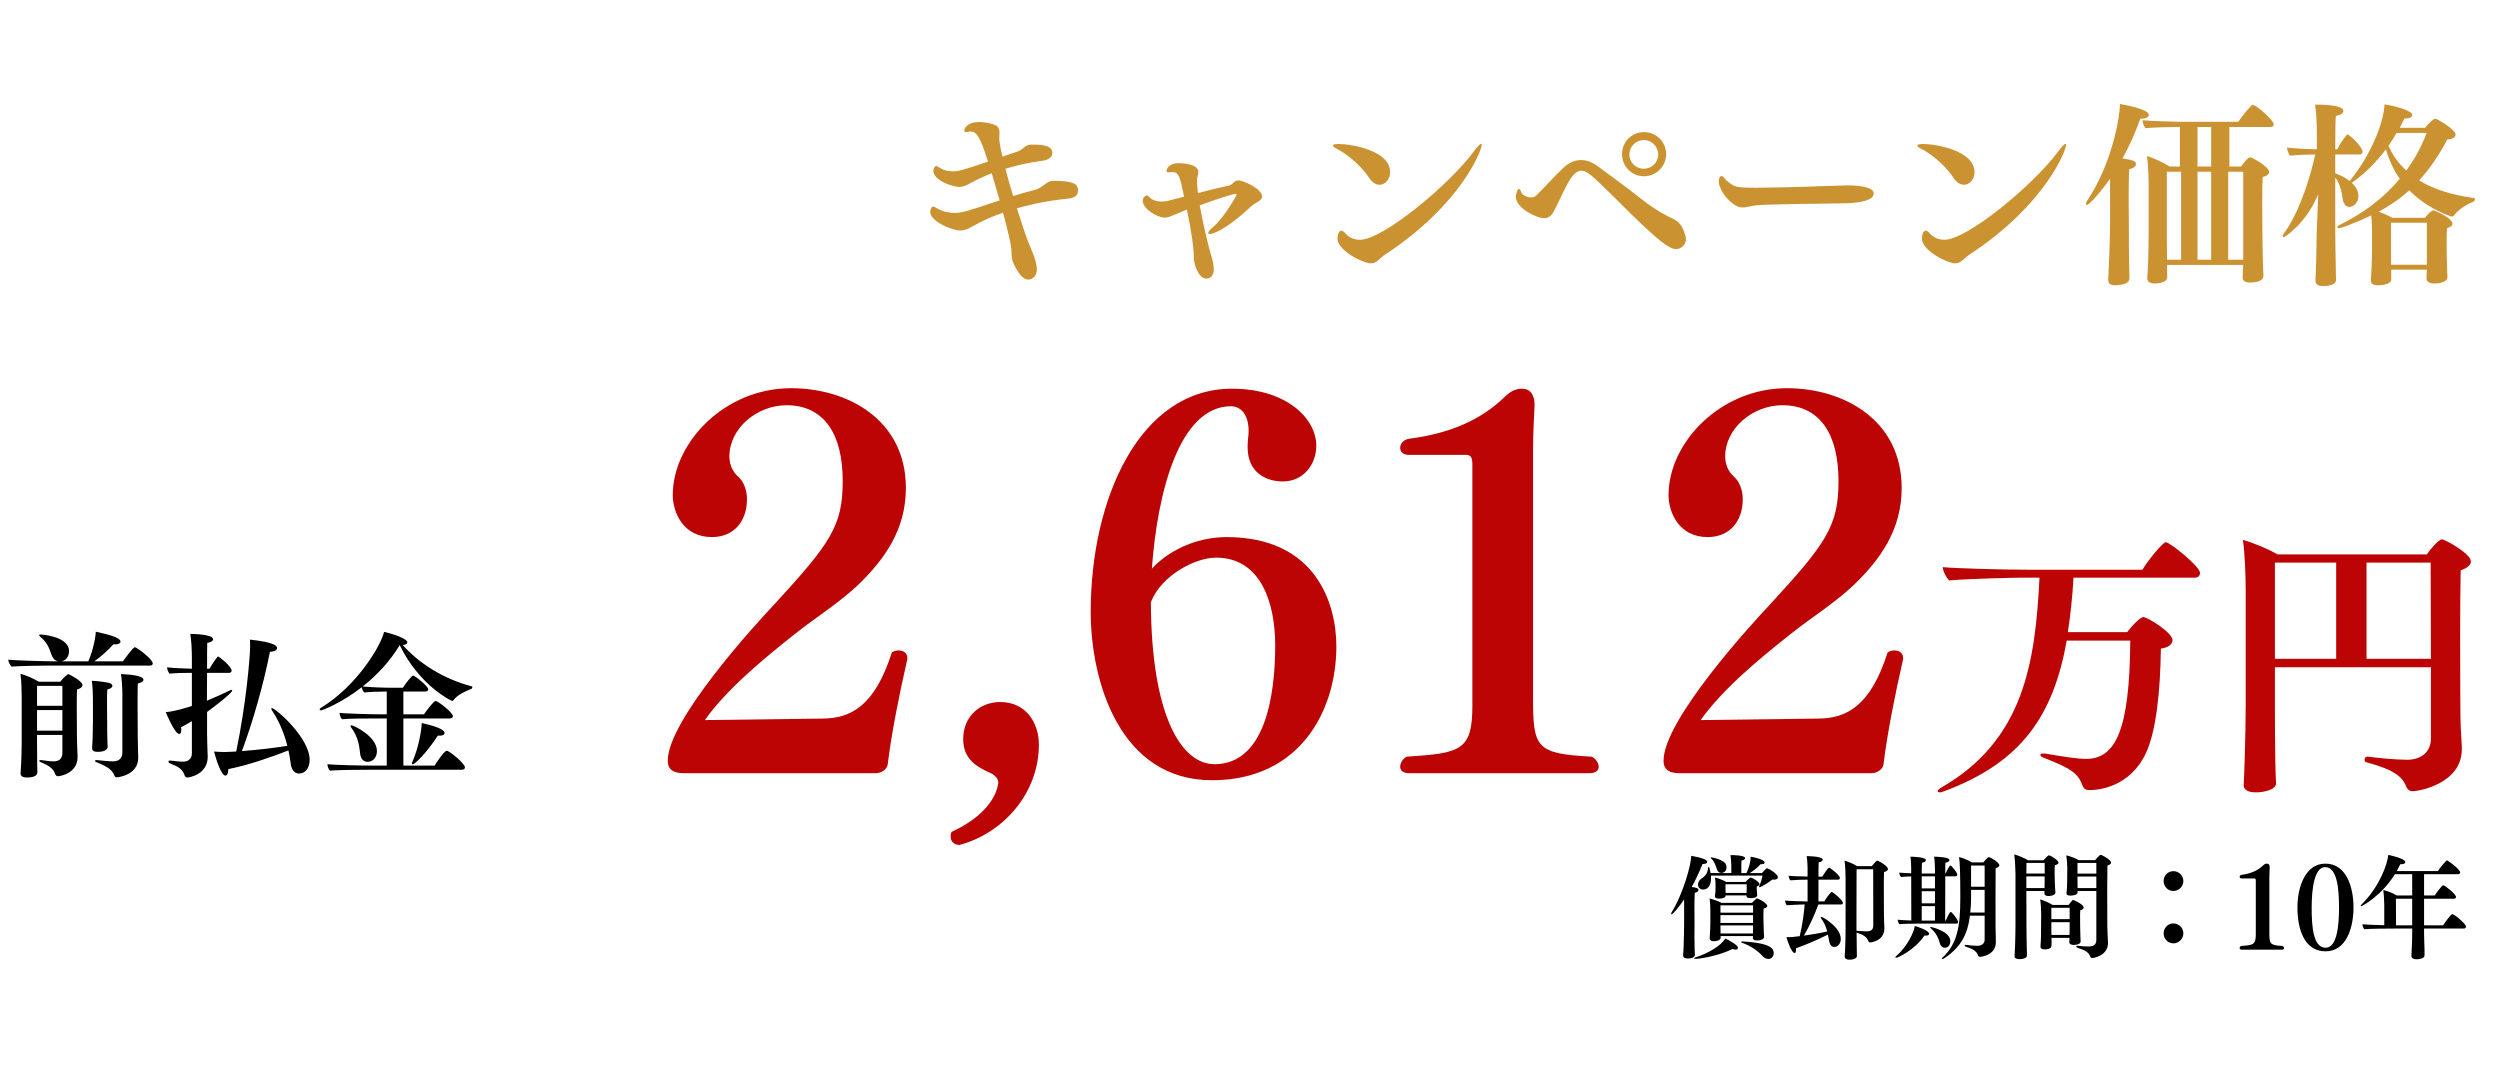 <svg width="379" height="165" viewBox="0 0 379 165" fill="none" xmlns="http://www.w3.org/2000/svg">
<path d="M132.771 117.219H103.739C102.295 117.219 101.231 116.839 101.231 115.319C101.231 109.163 114.607 94.571 117.191 91.835C125.931 82.335 127.755 79.751 127.755 72.911C127.755 65.919 125.019 61.435 119.243 61.435C114.759 61.435 110.579 64.931 110.579 69.187C110.579 70.403 111.035 71.467 111.871 72.227C112.783 72.987 113.239 74.431 113.239 75.571C113.239 75.647 113.239 75.723 113.239 75.723C113.239 78.915 111.339 81.423 107.919 81.423C103.587 81.423 101.991 77.699 101.991 75.039C101.991 67.135 109.819 58.851 119.927 58.851C128.515 58.851 137.331 63.639 137.331 73.975C137.331 80.283 134.139 84.767 130.035 88.719C127.147 91.455 123.575 93.659 120.535 96.091C115.823 99.815 110.199 104.451 106.855 109.163L124.639 108.935C128.971 108.935 132.619 107.035 135.203 98.903C135.431 98.751 135.811 98.599 136.191 98.599C136.875 98.599 137.559 98.903 137.559 99.815V99.891C136.343 105.211 135.127 111.291 134.595 115.775C134.519 116.687 133.531 117.219 132.771 117.219ZM145.487 128.087H145.411C144.727 128.087 144.119 127.631 144.119 126.871C144.119 126.643 144.119 126.339 144.271 126.111C151.187 122.919 151.339 118.739 151.339 118.587C151.339 117.979 150.655 117.371 150.047 117.143C147.843 116.155 146.019 114.939 146.019 112.051C146.019 108.631 148.527 106.427 151.643 106.427C155.443 106.427 157.495 109.467 157.495 112.887C157.495 120.107 152.251 126.263 145.487 128.087ZM174.624 86.211C176.98 83.627 181.16 81.423 185.948 81.423C199.4 81.423 202.592 91.379 202.592 97.991C202.592 107.795 197.044 118.283 183.744 118.283C169.76 118.283 165.352 103.311 165.352 92.747C165.352 75.647 172.724 58.927 186.784 58.927C194.992 58.927 199.552 63.411 199.552 67.591C199.552 70.251 197.728 72.987 194.46 72.987C191.724 72.987 189.14 71.467 189.14 67.819C189.14 67.743 189.14 67.591 189.14 67.515C189.14 66.831 189.292 65.995 189.292 65.387C189.292 62.955 188.228 61.587 186.556 61.587C178.804 61.663 175.46 74.583 174.624 86.211ZM174.472 91.303C174.548 108.555 179.108 115.851 184.124 115.851C191.648 115.851 193.32 105.819 193.32 97.839C193.32 91.607 191.268 84.539 184.352 84.539C181.16 84.539 175.992 87.275 174.472 91.303ZM240.92 117.219H213.636C212.648 117.219 212.268 116.763 212.268 116.231C212.268 115.699 212.648 115.015 213.256 114.711C221.464 114.179 223.212 113.799 223.212 106.959V70.403C223.212 69.415 222.984 68.959 222.3 68.959H213.56C212.648 68.959 212.268 68.427 212.268 67.895C212.268 67.287 212.724 66.679 213.56 66.527C221.16 65.539 225.34 62.879 228.304 59.991C228.988 59.383 229.672 58.927 230.736 58.927C232.18 58.927 232.636 60.143 232.636 61.283C232.636 61.435 232.636 61.511 232.636 61.587C232.56 63.107 232.408 65.843 232.408 68.275V105.439C232.408 113.343 232.712 114.255 241.3 114.711C241.832 114.939 242.364 115.623 242.364 116.231C242.364 116.763 241.984 117.219 240.92 117.219ZM283.732 117.219H254.7C253.256 117.219 252.192 116.839 252.192 115.319C252.192 109.163 265.568 94.571 268.152 91.835C276.892 82.335 278.716 79.751 278.716 72.911C278.716 65.919 275.98 61.435 270.204 61.435C265.72 61.435 261.54 64.931 261.54 69.187C261.54 70.403 261.996 71.467 262.832 72.227C263.744 72.987 264.2 74.431 264.2 75.571C264.2 75.647 264.2 75.723 264.2 75.723C264.2 78.915 262.3 81.423 258.88 81.423C254.548 81.423 252.952 77.699 252.952 75.039C252.952 67.135 260.78 58.851 270.888 58.851C279.476 58.851 288.292 63.639 288.292 73.975C288.292 80.283 285.1 84.767 280.996 88.719C278.108 91.455 274.536 93.659 271.496 96.091C266.784 99.815 261.16 104.451 257.816 109.163L275.6 108.935C279.932 108.935 283.58 107.035 286.164 98.903C286.392 98.751 286.772 98.599 287.152 98.599C287.836 98.599 288.52 98.903 288.52 99.815V99.891C287.304 105.211 286.088 111.291 285.556 115.775C285.48 116.687 284.492 117.219 283.732 117.219ZM332.751 87.572H314.347C314.175 90.539 313.874 93.291 313.487 95.828H322.474C323.119 94.968 324.452 93.549 324.925 93.549C325.57 93.549 329.354 95.914 329.354 97.032C329.354 97.591 328.795 98.193 327.591 98.322C327.505 104.643 326.903 110.835 325.312 114.189C322.861 119.392 318.045 119.779 316.798 119.779C316.11 119.779 315.895 119.521 315.723 119.134C315.078 117.285 314.046 116.511 309.832 114.877C309.488 114.748 309.316 114.576 309.316 114.447C309.316 114.318 309.445 114.232 309.746 114.232C309.832 114.232 309.918 114.232 310.004 114.232C312.713 114.705 314.992 115.049 316.239 115.049C320.711 115.049 322.861 110.749 322.947 97.118H313.315C311.294 108.427 306.521 115.608 294.61 119.994C294.395 120.08 294.18 120.123 294.051 120.123C293.879 120.123 293.75 120.037 293.75 119.951C293.75 119.822 293.922 119.607 294.309 119.392C306.865 112.168 308.542 100.386 309.187 87.572H306.478C305.704 87.572 297.792 87.744 295.513 88.002C295.083 87.615 294.567 86.669 294.524 85.981C296.287 86.153 303.382 86.368 307.424 86.368H324.796C325.699 84.82 327.935 82.197 328.322 82.197C328.967 82.197 333.525 85.895 333.525 86.841C333.525 87.228 333.267 87.572 332.751 87.572ZM368.527 111.953V101.16H344.877V107.696C344.877 113.071 344.963 117.672 345.049 118.704V118.747C345.049 119.736 343.2 120.123 341.996 120.123C340.792 120.123 340.147 119.736 340.147 119.048C340.147 119.005 340.147 118.962 340.147 118.919C340.19 118.618 340.448 111.48 340.448 106.793V89.464C340.448 87.4 340.319 83.702 340.018 81.853C341.523 82.24 343.974 83.272 345.264 84.046H367.925C368.312 83.401 369.688 81.767 370.204 81.767C370.634 81.767 374.59 83.917 374.59 85.121C374.59 85.637 374.074 86.11 373.042 86.454C372.999 88.088 372.956 92.259 372.956 96.559C372.956 102.235 372.999 108.083 372.999 108.083C372.999 109.416 373.085 111.265 373.214 113.243C373.214 113.372 373.214 113.501 373.214 113.587C373.214 118.79 366.721 119.951 365.732 119.951C365.259 119.951 364.915 119.607 364.786 119.263C364.227 117.758 362.937 116.683 358.766 115.565C358.551 115.522 358.465 115.35 358.465 115.178C358.465 114.92 358.637 114.705 358.895 114.705C358.938 114.705 358.938 114.705 358.981 114.705C360.142 114.877 363.109 115.178 364.915 115.178C366.979 115.178 368.527 114.06 368.527 111.953ZM358.766 99.87H368.527C368.527 93.592 368.484 86.97 368.484 85.293H358.766V99.87ZM354.165 99.87V85.293H344.877C344.877 85.293 344.877 85.293 344.877 99.87H354.165Z" fill="#BC0404"/>
<path d="M161.99 30.11C158.24 30.44 155.24 31.28 154.16 31.58C154.88 33.86 155.57 35.93 156.05 37.1C156.44 38.03 157.19 39.68 157.19 40.85C157.19 41.84 156.53 42.38 155.9 42.38C155.03 42.38 154.31 41.39 153.59 39.8C153.29 39.11 153.38 38.42 153.32 37.73C153.23 36.83 152.72 34.7 152.06 32.24C150.41 32.81 148.85 33.5 147.5 34.28C146.72 34.73 146.18 34.94 145.61 34.94C144.26 34.94 141.02 33.53 141.02 32.12C141.02 31.79 141.23 31.31 141.44 31.31C141.59 31.31 141.74 31.4 142.04 31.58C142.94 32.09 143.81 32.27 144.68 32.27C145.64 32.27 145.91 32.27 151.55 30.38C151.16 29 150.74 27.56 150.35 26.27C149.24 26.69 148.22 27.17 147.35 27.65C146.54 28.1 146.03 28.34 145.43 28.34C144.35 28.34 141.5 27.32 141.5 25.91C141.5 25.46 141.8 25.16 141.89 25.16C142.01 25.16 142.22 25.28 142.55 25.49C143.09 25.82 143.72 25.97 144.41 25.97C145.34 25.97 145.61 25.91 149.78 24.5C148.61 20.78 148.07 19.94 147.14 19.94C147.02 19.94 146.93 19.94 146.81 19.97C146.69 20 146.57 20.03 146.48 20.03C146.27 20.03 146.18 19.94 146.18 19.79C146.18 19.52 146.6 18.5 148.43 18.5C148.91 18.5 149.45 18.56 150.08 18.71C151.37 18.98 151.52 19.46 151.52 20.18C151.52 20.42 151.49 20.69 151.49 20.99C151.49 21.11 151.49 21.71 151.97 23.75C152.9 23.42 153.74 23.15 154.28 22.97C155.12 22.7 155.33 21.92 156.38 21.92C158.66 21.92 159.53 22.25 159.53 23.21C159.53 23.72 159.11 24.2 158.15 24.35C155.54 24.74 154.73 24.92 152.42 25.58C152.75 26.87 153.17 28.31 153.59 29.72C154.73 29.36 155.9 29.03 156.98 28.76C158.03 28.49 158.69 27.41 159.65 27.41C162.83 27.41 163.43 27.92 163.43 28.91C163.43 29.45 163.1 29.99 161.99 30.11ZM187.46 29.57V29.54C187.46 29.45 187.37 29.39 187.25 29.39C187.01 29.39 184.34 30.2 181.88 31.13C182.36 33.86 183.11 36.98 183.56 38.54C183.8 39.29 184.01 40.13 184.01 40.82C184.01 41.99 183.29 42.23 182.9 42.23C181.64 42.23 180.98 39.98 180.98 39.02C180.98 37.58 180.65 35.21 179.93 31.76C177.08 32.99 176.99 32.99 176.6 32.99C175.4 32.99 173.24 31.64 173.24 30.47C173.24 30.02 173.6 29.63 173.84 29.63C174.02 29.63 174.14 29.78 174.32 29.96C174.71 30.35 175.4 30.56 176.12 30.56C176.48 30.56 176.84 30.5 177.2 30.41C177.86 30.26 178.64 30.02 179.51 29.81C178.94 27.02 178.73 26.09 177.8 26.09C177.77 26.09 177.74 26.09 177.71 26.09C177.5 26.12 177.35 26.12 177.2 26.12C176.96 26.12 176.84 26.09 176.84 25.91C176.84 25.79 177.02 24.74 178.7 24.74C179.39 24.74 181.67 24.89 181.67 26.06C181.67 26.24 181.61 26.48 181.55 26.72C181.49 26.9 181.46 27.08 181.46 27.26C181.46 27.8 181.52 28.49 181.61 29.27C183.32 28.82 185.03 28.4 186.32 28.13C186.92 28.01 187.01 27.35 187.76 27.35C188.51 27.35 191.33 28.64 191.33 29.78C191.33 29.99 191.21 30.2 190.97 30.41C190.58 30.71 190.1 30.89 189.74 31.22C185.66 35.06 183.71 35.48 183.41 35.48C183.26 35.48 183.17 35.42 183.17 35.3C183.17 35.15 183.38 34.88 183.83 34.49C185.09 33.41 186.53 31.31 187.46 29.57ZM209.93 38.63C209.09 39.17 208.76 39.92 207.8 39.92C206.66 39.92 202.76 38 202.76 36.14C202.76 35.93 202.88 34.97 203.33 34.97C203.51 34.97 203.75 35.12 204.02 35.45C204.5 35.99 205.28 36.35 206.18 36.35C209.6 36.35 219.56 28.16 223.4 23C223.97 22.22 224.39 21.8 224.54 21.8C224.6 21.8 224.63 21.86 224.63 21.95C224.63 22.76 221.54 31.01 209.93 38.63ZM209.15 28.01C208.61 28.01 208.04 27.71 207.56 26.96C206.09 24.74 203.75 23.09 202.7 22.58C202.28 22.37 202.07 22.19 202.07 22.07C202.07 21.92 202.37 21.83 202.94 21.83C204.86 21.83 210.74 22.82 210.74 26.09C210.74 27.2 209.99 28.01 209.15 28.01ZM252.59 23.36C252.59 25.22 251.09 26.72 249.23 26.72C247.37 26.72 245.9 25.22 245.9 23.36C245.9 21.5 247.37 20.03 249.23 20.03C251.09 20.03 252.59 21.5 252.59 23.36ZM255.59 36.26C255.59 37.07 254.9 37.76 254.06 37.76C252.98 37.76 251.09 36.14 247.43 32.6C246.08 31.28 243.59 28.73 241.82 27.11C240.98 26.33 240.35 25.88 239.75 25.88C239.3 25.88 238.85 26.12 238.37 26.72C237.5 27.77 236.42 30.47 235.55 32.06C235.16 32.78 234.68 33.08 234.05 33.08C233.06 33.08 229.79 31.61 229.79 29.81C229.79 29.57 230 28.64 230.27 28.64C230.39 28.64 230.48 28.76 230.6 29.09C230.75 29.57 231.47 29.93 232.1 29.93C232.4 29.93 232.7 29.84 232.91 29.63C234.11 28.46 235.64 26.72 237.02 25.43C237.8 24.71 238.7 24.26 239.69 24.26C240.5 24.26 241.34 24.56 242.24 25.22C243.86 26.42 246.53 28.34 248.6 29.99C250.22 31.28 251.69 32.21 252.95 32.84C254.06 33.38 254.96 33.62 255.53 35.84C255.56 35.99 255.59 36.11 255.59 36.26ZM251.39 23.42C251.39 22.22 250.4 21.23 249.2 21.23C248 21.23 247.01 22.22 247.01 23.42C247.01 24.62 248 25.58 249.2 25.58C250.4 25.58 251.39 24.62 251.39 23.42ZM278.9 30.83C267.14 30.98 266.33 31.07 265.46 31.25C264.95 31.34 264.56 31.46 264.17 31.46C262.61 31.46 260.57 28.94 260.57 27.5C260.57 27.2 260.66 26.69 260.99 26.69C261.08 26.69 261.2 26.75 261.35 26.93C261.65 27.35 262.1 27.65 262.49 27.95C263.09 28.4 264.08 28.46 266.12 28.46C269.66 28.46 276.71 28.22 279.08 28.13C279.32 28.13 279.65 28.1 279.98 28.1C282.71 28.1 284.06 28.61 284.06 29.3C284.06 29.72 283.82 30.83 278.9 30.83ZM298.524 38.63C297.684 39.17 297.354 39.92 296.394 39.92C295.254 39.92 291.354 38 291.354 36.14C291.354 35.93 291.474 34.97 291.924 34.97C292.104 34.97 292.344 35.12 292.614 35.45C293.094 35.99 293.874 36.35 294.774 36.35C298.194 36.35 308.154 28.16 311.994 23C312.564 22.22 312.984 21.8 313.134 21.8C313.194 21.8 313.224 21.86 313.224 21.95C313.224 22.76 310.134 31.01 298.524 38.63ZM297.744 28.01C297.204 28.01 296.634 27.71 296.154 26.96C294.684 24.74 292.344 23.09 291.294 22.58C290.874 22.37 290.664 22.19 290.664 22.07C290.664 21.92 290.964 21.83 291.534 21.83C293.454 21.83 299.334 22.82 299.334 26.09C299.334 27.2 298.584 28.01 297.744 28.01ZM343.134 41.75V41.78C343.134 42.08 342.984 42.83 341.124 42.83C340.344 42.83 339.984 42.59 339.984 42.05C339.984 42.02 339.984 42.02 339.984 41.99C340.014 41.54 340.044 41 340.044 40.46L340.074 40.16H328.524V40.55C328.524 41.06 328.554 41.57 328.554 41.96V41.99C328.554 42.98 326.754 42.98 326.664 42.98C325.974 42.98 325.524 42.74 325.524 42.17C325.524 42.14 325.524 42.11 325.524 42.08C325.734 39.47 325.734 35.39 325.734 35.24V28.55C325.734 27.29 325.704 24.95 325.464 23.66C326.544 23.96 328.014 24.68 328.914 25.25H330.474V19.25C329.094 19.25 326.424 19.31 325.284 19.43C324.984 19.16 324.834 18.62 324.804 18.23C325.974 18.35 329.694 18.47 331.314 18.47H339.324C339.774 17.75 341.274 15.89 341.514 15.89C342.024 15.89 344.694 18.2 344.694 18.86C344.694 19.07 344.574 19.25 344.214 19.25H337.974V25.25H339.744C340.734 23.84 341.094 23.84 341.154 23.84C341.334 23.84 344.004 25.25 344.004 26.06C344.004 26.36 343.734 26.66 343.014 26.84C342.984 27.56 342.954 29.27 342.954 30.98C342.954 33.29 342.984 35.6 342.984 35.6C342.984 36.59 343.074 41 343.134 41.75ZM319.884 34.04V27.08C318.564 29 316.734 31.07 316.374 31.07C316.284 31.07 316.224 30.98 316.224 30.86C316.224 30.8 316.254 30.68 316.314 30.59C320.214 24.83 321.384 17.66 321.384 15.77C322.134 15.89 325.764 16.55 325.764 17.42C325.764 17.72 325.374 17.99 324.684 17.99C324.594 17.99 324.534 17.99 324.474 17.99C323.754 20 322.854 22.07 321.774 24.02C323.274 24.26 323.814 24.41 323.814 24.86C323.814 25.19 323.454 25.52 322.794 25.64C322.734 26.39 322.704 28.19 322.704 29.93C322.704 32.03 322.734 34.04 322.734 34.04C322.734 34.79 322.734 38.6 322.794 40.73C322.794 41 322.824 41.9 322.824 42.23C322.824 43.19 320.934 43.25 320.664 43.25C319.944 43.25 319.614 43.01 319.614 42.47C319.614 42.44 319.614 42.38 319.614 42.35C319.674 41.15 319.884 36.14 319.884 34.04ZM335.214 25.25V19.25H333.144V25.25H335.214ZM340.074 39.38V26.03H337.794V39.38H340.074ZM335.214 39.38V26.03H333.144V39.38H335.214ZM330.654 39.38V26.03H328.494V35.87C328.494 36.71 328.524 38.24 328.524 39.38H330.654ZM367.914 40.88H362.514V42.35C362.514 43.13 361.044 43.25 360.534 43.25C359.784 43.25 359.424 43.01 359.424 42.53C359.424 42.5 359.424 42.47 359.424 42.44C359.454 42.2 359.604 39.62 359.604 37.82V35.3C359.604 34.64 359.574 33.47 359.484 32.66C357.114 33.8 354.804 34.61 354.594 34.61C354.444 34.61 354.354 34.52 354.354 34.43C354.354 34.34 354.444 34.22 354.624 34.13C357.984 32.51 361.224 30.2 363.804 27.11C362.904 25.82 362.214 24.35 361.704 22.64C360.264 24.56 358.554 26.27 356.634 27.65C356.604 27.68 356.544 27.68 356.514 27.71C356.784 27.95 357.534 28.67 357.534 29.72C357.534 30.86 356.694 31.37 356.154 31.37C355.644 31.37 355.314 30.95 355.164 30.23C355.014 29.36 354.894 28.04 354.024 26.93V34.22C354.024 35.15 354.054 38.93 354.114 41C354.114 41.36 354.114 41.96 354.144 42.38V42.41C354.144 42.77 353.874 43.37 352.164 43.37C351.324 43.37 351.024 43.01 351.024 42.53C351.024 42.5 351.024 42.44 351.024 42.41C351.054 42.2 351.054 41.45 351.084 40.85C351.174 39.08 351.174 36.53 351.204 35.57L351.444 29.42C349.614 33.92 346.344 35.96 346.224 35.96C346.134 35.96 346.044 35.9 346.044 35.78C346.044 35.72 346.074 35.63 346.164 35.51C348.384 32.45 349.974 27.92 350.994 23.42C349.914 23.42 348.144 23.48 347.184 23.6C346.944 23.39 346.734 22.7 346.704 22.37C347.604 22.49 349.734 22.61 351.234 22.64V20.54C351.234 18.32 351.144 17.12 350.964 15.86C351.054 15.86 351.114 15.86 351.204 15.86C351.744 15.86 355.254 15.86 355.254 16.82C355.254 17.12 354.924 17.42 354.114 17.57C354.054 18.14 354.024 20.18 354.024 22.64H354.324C354.654 21.95 355.254 21.05 355.734 20.48C355.764 20.42 355.824 20.39 355.884 20.39C356.184 20.39 358.164 22.28 358.164 23C358.164 23.27 357.954 23.42 357.744 23.42H354.024V26.27C354.894 26.6 355.644 26.99 356.214 27.44C356.244 27.41 356.244 27.38 356.274 27.35C359.364 23.6 361.374 18.65 361.494 15.83C362.604 15.98 365.694 16.67 365.694 17.45C365.694 17.72 365.334 17.96 364.704 17.96C364.644 17.96 364.584 17.96 364.524 17.96C364.284 18.44 364.044 18.92 363.804 19.37H367.644C368.004 18.86 368.934 17.99 369.174 17.99C369.474 17.99 372.264 19.64 372.264 20.39C372.264 20.78 371.844 21.11 371.004 21.14C369.684 23.69 368.244 25.7 366.744 27.35C368.964 28.73 371.784 29.57 375.024 30.02C375.144 30.02 375.204 30.11 375.204 30.23C375.204 30.35 375.114 30.5 374.934 30.59C373.944 30.98 372.714 31.73 372.084 32.6C371.994 32.75 371.844 32.81 371.694 32.81C371.604 32.81 371.544 32.81 371.454 32.78C369.054 31.88 366.954 30.59 365.244 28.85C363.774 30.2 362.214 31.22 360.624 32.09C361.254 32.33 362.034 32.66 362.694 33.02H367.614C367.854 32.69 368.604 31.88 368.904 31.88C369.024 31.88 371.784 33.02 371.784 33.92C371.784 34.19 371.544 34.43 370.974 34.58C370.914 35.09 370.914 36.14 370.914 36.86C370.914 37.37 370.914 37.73 370.914 37.73C370.914 38.48 370.944 39.8 370.974 40.37C370.974 40.82 371.004 41.6 371.034 41.93C371.034 41.96 371.034 41.99 371.034 41.99C371.034 42.89 369.474 42.98 369.084 42.98C368.274 42.98 367.854 42.68 367.854 42.2C367.854 42.2 367.854 42.2 367.854 42.17C367.854 41.9 367.914 41.33 367.914 40.88ZM367.884 20.15H363.324C362.934 20.81 362.544 21.47 362.094 22.1C362.724 23.57 363.654 24.8 364.794 25.85C366.024 24.17 367.074 22.28 367.884 20.15ZM367.914 40.13V33.77H362.484V40.13H367.914Z" fill="#CB9231"/>
<path d="M22.776 100.901H7.512C6.936 100.901 2.712 100.949 1.776 101.069C1.536 100.853 1.248 100.325 1.248 100.013C2.136 100.109 6.456 100.253 7.992 100.253H8.784C8.448 100.181 8.112 99.941 7.896 99.485C7.536 98.693 7.464 97.685 6.096 96.509C6 96.437 5.928 96.341 5.928 96.293C5.928 96.221 6 96.197 6.144 96.197C6.48 96.197 10.464 96.509 10.464 98.717C10.464 99.269 10.2 100.085 9.336 100.253H13.392C14.136 98.573 14.52 96.437 14.52 95.765C16.488 96.197 18.264 96.653 18.264 97.277C18.264 97.493 18 97.685 17.544 97.685C17.424 97.685 17.328 97.685 17.208 97.661C16.296 98.669 15.336 99.509 14.304 100.253H18.648C18.72 100.133 20.16 98.117 20.448 98.117C20.712 98.117 23.16 99.917 23.16 100.589C23.16 100.757 23.016 100.901 22.776 100.901ZM18.552 114.053V105.293C18.552 104.309 18.456 102.845 18.336 102.197C19.056 102.221 21.744 102.341 21.744 103.037C21.744 103.253 21.48 103.493 20.904 103.613C20.856 104.117 20.856 105.437 20.856 106.829C20.856 108.941 20.88 111.245 20.88 111.245C20.88 112.085 20.928 114.005 20.952 114.725C20.952 114.773 20.952 114.845 20.952 114.893C20.952 117.533 17.832 117.845 17.712 117.845C17.52 117.845 17.4 117.749 17.352 117.605C17.04 116.813 16.584 116.333 14.616 115.541C14.472 115.493 14.4 115.397 14.4 115.349C14.4 115.277 14.472 115.229 14.616 115.229C14.64 115.229 14.664 115.229 14.688 115.229C15.432 115.325 16.536 115.421 17.184 115.421C18.024 115.421 18.552 114.941 18.552 114.053ZM16.272 112.013L16.32 113.213C16.32 113.573 15.936 113.981 14.808 113.981C14.16 113.981 13.968 113.765 13.968 113.429C13.968 113.405 13.968 113.357 13.968 113.333C13.968 113.237 14.016 112.493 14.04 112.061C14.064 111.437 14.088 110.093 14.088 109.373V105.941C14.088 105.317 14.04 103.901 13.92 103.205C14.712 103.229 15.936 103.397 16.488 103.517C16.824 103.589 17.04 103.781 17.04 103.973C17.04 104.189 16.8 104.405 16.272 104.525C16.224 104.909 16.224 105.773 16.224 106.661C16.224 108.029 16.248 109.445 16.248 109.445C16.248 110.141 16.248 111.341 16.272 112.013ZM9.456 114.125V111.413H5.616V112.661C5.616 113.141 5.64 115.373 5.64 115.925C5.64 116.165 5.664 116.765 5.664 117.077C5.664 117.389 5.448 117.869 4.08 117.869C3.432 117.869 3.12 117.653 3.12 117.269C3.12 117.245 3.12 117.221 3.12 117.197C3.264 115.277 3.288 113.045 3.288 112.637V105.773C3.288 105.053 3.264 103.157 3.096 102.149C3.96 102.365 5.088 102.869 5.88 103.349H9.144C9.528 102.821 10.224 102.197 10.344 102.197C10.488 102.197 12.504 103.253 12.504 103.853C12.504 104.117 12.264 104.357 11.688 104.525C11.64 104.957 11.64 106.205 11.64 107.525C11.64 109.541 11.664 111.725 11.664 111.725C11.664 112.373 11.736 113.909 11.76 114.581C11.76 114.653 11.76 114.701 11.76 114.749C11.76 117.269 9.096 117.677 8.784 117.677C8.568 117.677 8.424 117.509 8.352 117.317C8.064 116.405 7.152 115.949 6.168 115.541C6.024 115.493 5.952 115.421 5.952 115.349C5.952 115.277 6.024 115.229 6.168 115.229C6.192 115.229 6.24 115.229 6.264 115.229C6.912 115.325 7.56 115.421 8.184 115.421C9 115.421 9.456 114.965 9.456 114.125ZM9.456 106.997V103.973H5.616V106.997H9.456ZM9.456 110.765V107.645H5.616V110.765H9.456ZM43.728 113.765C40.992 114.821 37.728 115.973 34.608 116.597C34.608 116.621 34.608 116.645 34.608 116.669C34.608 117.245 34.416 117.581 34.176 117.581C33.528 117.581 32.736 115.061 32.448 113.933C32.928 113.981 33.672 114.005 34.128 114.005C34.632 113.981 35.208 113.957 35.808 113.933C37.272 106.949 37.92 99.653 37.92 97.925C37.92 97.589 37.896 97.253 37.896 96.965C41.736 97.373 42 97.973 42 98.237C42 98.525 41.64 98.789 40.92 98.813C39.984 103.637 38.256 109.685 36.672 113.861C38.952 113.693 41.496 113.405 43.56 113.069C43.128 111.365 42.432 109.517 41.256 107.741C41.16 107.597 41.136 107.501 41.136 107.429C41.136 107.381 41.16 107.333 41.208 107.333C41.712 107.333 46.944 111.797 46.944 115.205C46.944 116.429 46.272 117.269 45.36 117.269C44.568 117.269 44.16 116.573 44.064 115.709C43.992 115.085 43.872 114.437 43.728 113.765ZM29.088 114.245V109.325C28.584 109.637 27.984 109.973 27.432 110.261C27.48 110.429 27.48 110.597 27.48 110.717C27.48 111.077 27.36 111.269 27.168 111.269C26.496 111.269 25.2 108.149 25.128 107.957C26.352 107.861 27.936 107.405 29.088 107.021V102.005H28.776C27.96 102.005 26.472 102.029 25.704 102.125C25.512 101.933 25.344 101.453 25.32 101.165C26.064 101.261 27.888 101.357 29.088 101.381V99.629C29.088 98.549 28.992 96.797 28.848 96.101C29.064 96.101 32.304 96.125 32.304 96.917C32.304 97.133 32.04 97.373 31.416 97.469C31.392 98.069 31.392 99.581 31.392 101.381H31.752C32.016 100.901 32.568 100.061 32.952 99.605C32.976 99.557 33.024 99.533 33.072 99.533C33.216 99.533 35.112 101.021 35.112 101.669C35.112 101.885 34.968 102.005 34.728 102.005H31.392C31.392 103.373 31.368 104.861 31.368 106.229C32.592 105.725 33.96 105.101 34.848 104.669C34.968 104.621 35.04 104.597 35.112 104.597C35.184 104.597 35.208 104.621 35.208 104.669C35.208 105.077 32.16 107.381 31.392 107.933V111.293C31.392 112.349 31.464 113.909 31.488 114.701C31.488 114.725 31.488 114.749 31.488 114.749C31.488 117.413 28.68 117.869 28.416 117.869C28.2 117.869 28.056 117.773 27.984 117.533C27.744 116.741 27.096 116.285 26.448 116.021C25.584 115.661 25.536 115.637 25.536 115.469C25.536 115.373 25.608 115.301 25.752 115.301C25.752 115.301 25.776 115.301 25.8 115.301C26.4 115.373 27.168 115.469 27.792 115.469C28.44 115.469 29.088 115.085 29.088 114.245ZM70.032 116.693H56.112C54.888 116.693 50.976 116.717 50.04 116.837C49.8 116.645 49.656 116.189 49.632 115.853C50.52 115.973 54.816 116.069 56.688 116.069H58.632V108.917H57.168C55.944 108.917 52.8 108.917 51.864 109.037C51.624 108.845 51.504 108.413 51.48 108.077C52.368 108.173 55.944 108.293 57.816 108.293H58.632V104.837C57.456 104.837 56.112 104.885 55.224 104.981C55.032 104.813 54.888 104.477 54.84 104.189C51.816 106.541 48.864 107.693 48.672 107.693C48.528 107.693 48.456 107.621 48.456 107.549C48.456 107.477 48.528 107.381 48.648 107.309C54.24 103.901 57.792 97.757 58.224 95.789C59.208 96.005 61.752 96.773 61.752 97.373C61.752 97.589 61.536 97.757 61.056 97.781C63.48 100.517 67.128 102.893 71.496 104.045C71.592 104.069 71.616 104.141 71.616 104.189C71.616 104.285 71.544 104.405 71.448 104.429C70.344 104.885 69.264 105.413 68.784 106.109C68.712 106.205 68.64 106.253 68.544 106.253C68.4 106.253 63.552 103.901 60.6 97.805C59.136 100.205 57.216 102.317 54.984 104.069C55.92 104.165 57.912 104.261 59.304 104.261H61.08C61.536 103.517 62.448 102.413 62.616 102.413C62.88 102.413 64.92 104.021 64.92 104.501C64.92 104.693 64.728 104.837 64.488 104.837H61.152V108.293H64.272C64.728 107.621 65.76 106.277 66.024 106.277C66.48 106.277 68.664 108.077 68.664 108.557C68.664 108.773 68.472 108.917 68.208 108.917H61.152V116.069H65.88C65.928 115.973 67.32 113.813 67.728 113.813C68.112 113.813 70.488 115.757 70.488 116.333C70.488 116.549 70.296 116.693 70.032 116.693ZM66.384 111.509C64.608 114.245 62.856 115.877 62.568 115.877C62.496 115.877 62.448 115.829 62.448 115.733C62.448 115.661 62.472 115.589 62.52 115.493C63.552 113.141 63.936 110.357 63.936 109.613C67.224 110.333 67.392 110.909 67.392 111.101C67.392 111.341 67.152 111.533 66.648 111.533C66.552 111.533 66.48 111.509 66.384 111.509ZM55.728 115.493C55.152 115.493 54.696 115.085 54.6 114.293C54.48 113.309 54.384 111.797 53.232 110.285C53.16 110.213 53.136 110.141 53.136 110.069C53.136 109.997 53.184 109.949 53.28 109.949C53.568 109.949 57.144 111.605 57.144 113.861C57.144 114.749 56.592 115.493 55.728 115.493Z" fill="black"/>
<path d="M267.195 132.746H259.375C259.392 132.865 259.392 132.984 259.392 133.12C259.392 134.429 258.78 134.854 258.168 134.854C257.692 134.854 257.42 134.497 257.42 134.106C257.42 133.766 257.607 133.443 257.845 133.273C258.423 132.882 258.899 132.457 258.933 131.573C258.95 131.471 258.984 131.437 259.035 131.437C259.154 131.437 259.239 131.879 259.324 132.355H262.469V131.454C262.469 130.995 262.435 130.23 262.333 129.635C262.384 129.635 262.418 129.635 262.469 129.635C262.639 129.635 264.56 129.635 264.56 130.094C264.56 130.23 264.373 130.383 264.016 130.468C263.999 130.689 263.982 130.842 263.982 132.355H264.764C265.002 131.862 265.393 130.893 265.393 129.873C265.835 129.941 267.518 130.298 267.518 130.757C267.518 130.91 267.365 131.012 267.042 131.012C267.008 131.012 266.957 131.012 266.906 131.012C266.43 131.539 265.835 131.998 265.274 132.355H267.11C267.739 131.658 267.79 131.641 267.892 131.641C268.096 131.641 269.524 132.474 269.524 133.001C269.524 133.205 269.337 133.358 268.929 133.358C268.861 133.358 268.776 133.358 268.691 133.341C267.688 134.123 266.804 134.514 266.753 134.514C266.702 134.514 266.668 134.463 266.668 134.412C266.668 134.395 266.668 134.361 266.685 134.344C266.906 133.936 267.076 133.324 267.195 132.746ZM260.939 132.338C260.65 132.338 260.395 132.168 260.276 131.76C260.123 131.267 259.885 130.553 259.409 130.145C259.341 130.094 259.324 130.043 259.324 130.009C259.324 129.992 259.341 129.975 259.409 129.975C259.698 129.975 261.313 130.366 261.619 130.995C261.704 131.165 261.738 131.335 261.738 131.488C261.738 132.338 260.973 132.338 260.939 132.338ZM264.764 135.823V135.806V135.738H261.619C261.619 136.231 260.684 136.231 260.582 136.231C260.174 136.231 259.987 136.095 259.987 135.857C259.987 135.84 259.987 135.823 259.987 135.806C260.072 135.126 260.072 135.041 260.072 134.735V134.174C260.072 133.8 260.072 133.477 259.987 133.035C260.565 133.154 261.262 133.46 261.704 133.698H264.628C264.832 133.477 265.104 133.205 265.325 133.069C265.359 133.052 265.376 133.035 265.41 133.035C265.597 133.035 266.736 133.664 266.736 134.055C266.736 134.174 266.617 134.293 266.328 134.395C266.311 134.463 266.311 134.531 266.311 134.599C266.311 134.718 266.328 134.803 266.328 134.803C266.328 134.956 266.345 135.143 266.362 135.296C266.362 135.33 266.396 135.534 266.396 135.687C266.396 135.772 266.379 136.163 265.342 136.163C264.917 136.163 264.764 136.01 264.764 135.823ZM267.433 142.028V142.045C267.433 142.232 267.229 142.572 266.345 142.572C265.903 142.572 265.733 142.419 265.733 142.198C265.733 142.181 265.733 142.181 265.733 142.164C265.733 142.113 265.75 142.011 265.75 141.909H260.837L260.854 142.13C260.854 142.674 259.902 142.691 259.783 142.691C259.409 142.691 259.188 142.538 259.188 142.266C259.188 142.249 259.188 142.232 259.188 142.215C259.273 141.297 259.29 140.243 259.29 139.937V138.033C259.29 137.625 259.256 136.724 259.171 136.214C259.8 136.367 260.48 136.605 260.99 136.877H265.597C265.869 136.588 266.26 136.197 266.362 136.197C266.566 136.197 267.926 136.945 267.926 137.336C267.926 137.489 267.773 137.642 267.365 137.744C267.348 138.067 267.331 138.492 267.331 138.883C267.331 139.393 267.348 139.818 267.348 139.818C267.348 140.158 267.399 141.246 267.399 141.416C267.399 141.586 267.433 141.909 267.433 142.028ZM264.152 142.725C264.152 142.725 264.169 142.725 264.186 142.725C268.759 142.98 268.895 143.949 268.895 144.51C268.895 144.952 268.589 145.377 268.079 145.377C267.773 145.377 267.45 145.224 267.212 144.952C266.566 144.221 265.512 143.422 264.101 142.929C263.999 142.895 263.965 142.861 263.965 142.81C263.965 142.759 264.033 142.725 264.152 142.725ZM255.312 140.005V136.35C254.547 137.489 253.629 138.611 253.408 138.611C253.357 138.611 253.34 138.577 253.34 138.526C253.34 138.475 253.357 138.424 253.391 138.356C255.261 135.313 256.383 130.961 256.383 129.822C256.383 129.805 256.383 129.771 256.383 129.737C258.1 130.043 258.814 130.349 258.814 130.655C258.814 130.842 258.593 130.978 258.219 130.978C258.168 130.978 258.134 130.978 258.1 130.978C257.692 132.015 257.131 133.256 256.468 134.463C257.233 134.565 257.488 134.684 257.488 134.922C257.488 135.109 257.301 135.279 256.927 135.347C256.893 135.772 256.876 136.775 256.876 137.744C256.876 138.9 256.893 140.005 256.893 140.005C256.893 140.243 256.876 141.093 256.876 142.011C256.876 142.691 256.893 143.405 256.91 143.932C256.91 144.085 256.944 144.561 256.944 144.748C256.944 145.105 256.502 145.309 255.856 145.309C255.448 145.309 255.159 145.173 255.159 144.833C255.159 144.816 255.159 144.816 255.159 144.799C255.159 144.799 255.21 144.119 255.227 143.779C255.278 142.725 255.312 140.447 255.312 140.005ZM262.656 143.864C260.701 144.85 257.845 145.36 257.029 145.36C256.91 145.36 256.842 145.326 256.842 145.275C256.842 145.241 256.91 145.173 257.029 145.139C259.052 144.493 260.871 143.371 261.568 142.283C262.214 142.589 263.472 143.269 263.472 143.694C263.472 143.847 263.336 143.966 263.098 143.966C262.979 143.966 262.826 143.932 262.656 143.864ZM264.781 135.364V135.313C264.781 135.177 264.798 134.973 264.798 134.752V134.055H261.585V134.786C261.585 134.99 261.602 135.177 261.602 135.364H264.781ZM265.767 138.356V137.251H260.82V138.356H265.767ZM265.767 139.92V138.73H260.82V139.92H265.767ZM265.75 141.518V141.45C265.75 141.348 265.767 140.719 265.767 140.294H260.82C260.82 140.719 260.837 141.331 260.837 141.45V141.518H265.75ZM279.792 140.498V133.239C279.792 132.593 279.741 131.199 279.639 130.468C280.2 130.638 280.948 130.944 281.543 131.301H283.77C284.008 131.012 284.348 130.604 284.501 130.502C284.535 130.485 284.569 130.468 284.603 130.468C284.62 130.468 284.654 130.485 284.688 130.502C285.232 130.706 286.218 131.386 286.218 131.743C286.218 131.93 286.031 132.1 285.623 132.202C285.589 132.712 285.589 133.732 285.589 134.82C285.589 136.486 285.606 138.322 285.606 138.866C285.606 139.376 285.657 140.192 285.674 140.651C285.674 140.685 285.674 140.719 285.674 140.753C285.674 142.674 283.566 142.878 283.532 142.878C283.362 142.878 283.277 142.793 283.226 142.657C283.039 142.079 282.546 141.722 281.458 141.382C281.458 142.232 281.475 143.49 281.492 144.17C281.492 144.34 281.509 144.765 281.509 144.935C281.509 145.309 280.897 145.496 280.404 145.496C279.911 145.496 279.656 145.292 279.656 145.02C279.656 145.003 279.656 145.003 279.656 144.986C279.656 144.918 279.792 143.371 279.792 140.498ZM279.112 137.115H275.661C275.117 138.645 274.267 140.498 273.468 141.841C274.641 141.688 275.899 141.467 277.004 141.212C276.834 140.549 276.562 139.852 276.086 139.24C276.035 139.172 276.018 139.121 276.018 139.07C276.018 139.019 276.052 138.985 276.12 138.985C276.307 138.985 279.061 140.566 279.061 142.334C279.061 143.133 278.534 143.558 278.075 143.558C277.735 143.558 277.446 143.303 277.327 142.793C277.259 142.504 277.208 142.13 277.106 141.688C275.474 142.521 273.519 143.32 272.261 143.762C272.278 143.864 272.278 143.966 272.278 144.051C272.278 144.34 272.176 144.476 272.057 144.476C271.632 144.476 271.003 142.759 270.816 142.079C271.411 142.079 271.666 142.079 272.839 141.926C273.213 140.345 273.485 138.509 273.587 137.115H273.536C272.856 137.115 271.513 137.2 270.884 137.234C270.731 137.098 270.629 136.741 270.612 136.52C271.207 136.588 272.924 136.656 273.961 136.656H274.029V133.358H273.842C273.332 133.358 272.057 133.392 271.428 133.46C271.275 133.324 271.173 132.984 271.156 132.763C271.666 132.831 273.111 132.865 274.029 132.882V131.59C274.029 131.386 273.995 130.366 273.893 129.788C273.978 129.788 276.324 129.788 276.324 130.332C276.324 130.502 276.12 130.655 275.712 130.74C275.695 131.063 275.678 131.913 275.678 132.899H276.256C276.579 132.389 277.106 131.539 277.31 131.539C277.429 131.539 278.925 132.661 278.925 133.103C278.925 133.256 278.823 133.358 278.653 133.358H275.678V136.656H276.562C276.664 136.503 277.157 135.67 277.599 135.262C277.633 135.245 277.65 135.228 277.684 135.228C277.922 135.228 279.384 136.486 279.384 136.894C279.384 137.03 279.282 137.115 279.112 137.115ZM281.441 140.532V141.093C281.849 141.144 282.495 141.195 282.988 141.195C283.651 141.195 283.991 140.923 283.991 140.311C283.991 139.07 283.974 133.018 283.974 131.777H281.458C281.441 133.273 281.441 136.078 281.441 138.271C281.441 139.172 281.441 139.971 281.441 140.532ZM300.872 142.487V138.815H298.645C298.271 141.79 297.149 143.728 294.616 145.36C294.548 145.394 294.497 145.411 294.446 145.411C294.395 145.411 294.361 145.394 294.361 145.343C294.361 145.309 294.395 145.258 294.446 145.207C296.724 143.116 297.183 140.481 297.183 136.163C297.183 136.078 297.183 135.993 297.183 135.908C297.183 132.627 297.115 130.621 296.996 129.924C297.608 130.077 298.407 130.417 298.951 130.74H300.668C300.855 130.485 301.195 130.145 301.399 129.975C301.433 129.958 301.467 129.941 301.501 129.941C301.773 129.941 303.099 130.757 303.099 131.182C303.099 131.335 302.963 131.505 302.538 131.607C302.521 132.44 302.521 134.055 302.521 135.772C302.521 140.634 302.521 141.212 302.572 142.742C302.572 142.759 302.572 142.793 302.572 142.81C302.572 144.799 300.396 145.054 300.192 145.054C300.022 145.054 299.92 144.986 299.886 144.867C299.648 144.085 298.832 143.779 297.982 143.507C297.897 143.473 297.846 143.405 297.846 143.354C297.846 143.286 297.897 143.235 297.999 143.235C297.999 143.235 298.016 143.235 298.033 143.235C298.577 143.32 299.376 143.388 299.767 143.388C300.396 143.388 300.872 143.048 300.872 142.487ZM296.588 140.022H290.689C290.094 140.022 288.496 140.039 287.952 140.107C287.799 139.971 287.697 139.631 287.68 139.427C288.054 139.478 288.955 139.529 289.754 139.546L289.737 132.865C289.142 132.882 288.513 132.916 288.19 132.95C288.037 132.814 287.935 132.491 287.918 132.287C288.258 132.338 289.006 132.355 289.737 132.389V131.726C289.737 131.522 289.72 130.468 289.618 129.873C289.873 129.873 291.964 129.907 291.964 130.4C291.964 130.553 291.777 130.723 291.369 130.791C291.352 130.893 291.335 131.539 291.335 132.423H293.341V131.726C293.341 131.522 293.307 130.468 293.205 129.873C293.409 129.873 295.551 129.907 295.551 130.383C295.551 130.536 295.347 130.723 294.922 130.791C294.905 130.91 294.905 131.539 294.905 132.423H294.956C295.109 132.049 295.551 131.199 295.687 131.199C295.84 131.199 296.724 132.27 296.724 132.593C296.724 132.746 296.622 132.848 296.469 132.848H294.905C294.888 135.143 294.888 138.662 294.888 139.563H294.973C295.092 139.274 295.568 138.237 295.738 138.237C295.874 138.237 296.843 139.393 296.843 139.767C296.843 139.937 296.741 140.022 296.588 140.022ZM294.82 143.677C294.497 143.677 294.225 143.439 294.106 143.082C293.885 142.351 293.647 141.535 292.729 140.753C292.644 140.685 292.61 140.634 292.61 140.6C292.61 140.549 292.661 140.532 292.729 140.532C292.78 140.532 295.67 141.161 295.67 142.691C295.67 143.065 295.483 143.677 294.82 143.677ZM291.743 141.824C290.281 144.034 287.663 145.207 287.442 145.207C287.391 145.207 287.34 145.173 287.34 145.122C287.34 145.071 287.374 145.02 287.442 144.969C289.176 143.473 290.162 141.297 290.281 140.379C290.791 140.515 292.457 141.076 292.457 141.569C292.457 141.722 292.287 141.841 291.947 141.841C291.879 141.841 291.811 141.824 291.743 141.824ZM300.872 134.429V131.216H298.815V134.429H300.872ZM300.872 138.339V134.905H298.815V136.112C298.815 136.911 298.764 137.642 298.696 138.339H300.872ZM293.341 134.684V132.848H291.335V134.684H293.341ZM293.341 136.945V135.109H291.335V136.945H293.341ZM293.341 139.563V137.37H291.335V139.563H293.341ZM317.804 135.075H314.965V135.262C314.965 135.721 314.166 135.772 313.877 135.772C313.503 135.772 313.282 135.687 313.282 135.466C313.282 135.449 313.282 135.415 313.282 135.398C313.35 134.956 313.384 134.378 313.384 133.256C313.384 133.256 313.401 131.726 313.401 131.471C313.401 131.029 313.316 130.111 313.248 129.669C313.809 129.805 314.574 130.06 315.135 130.4H317.617C318.263 129.652 318.382 129.601 318.45 129.601C318.739 129.601 320.048 130.4 320.048 130.774C320.048 130.927 319.895 131.097 319.487 131.216C319.47 132.083 319.453 133.375 319.453 134.786C319.453 136.673 319.47 138.781 319.47 140.396C319.47 141.144 319.555 142.334 319.572 142.878C319.572 142.912 319.572 142.929 319.572 142.963C319.572 144.867 317.413 145.241 317.175 145.241C317.022 145.241 316.937 145.156 316.903 145.037C316.58 144.221 315.883 144 314.914 143.677C314.812 143.643 314.761 143.575 314.761 143.507C314.761 143.439 314.829 143.371 314.931 143.371C314.931 143.371 314.948 143.371 314.965 143.371C315.441 143.439 316.104 143.49 316.597 143.49C317.515 143.49 317.804 143.116 317.804 142.47C317.804 142.47 317.804 142.47 317.804 135.075ZM313.707 142.844V142.827C313.724 142.674 313.741 142.368 313.741 142.181H311.004C311.004 142.436 311.021 142.657 311.021 142.793C311.021 142.946 311.004 143.218 311.004 143.354C311.004 143.915 310.154 143.932 310.001 143.932C309.593 143.932 309.338 143.83 309.338 143.49C309.338 143.473 309.338 143.473 309.338 143.456C309.423 142.657 309.423 140.906 309.423 140.872L309.44 138.645C309.44 138.05 309.406 137.047 309.287 136.35C309.831 136.486 310.63 136.86 311.174 137.183H313.605C313.792 136.911 314.03 136.622 314.2 136.469C314.234 136.452 314.268 136.435 314.285 136.435C314.336 136.435 314.37 136.452 314.404 136.469C314.761 136.605 315.883 137.183 315.883 137.557C315.883 137.727 315.73 137.914 315.356 138.016C315.339 138.186 315.339 138.543 315.339 138.917C315.339 139.682 315.356 140.6 315.356 140.6C315.356 141.076 315.373 141.688 315.39 141.994C315.39 142.181 315.424 142.572 315.424 142.725C315.424 143.082 314.914 143.252 314.387 143.252C313.962 143.252 313.707 143.099 313.707 142.844ZM307.281 144.867V144.884C307.281 145.224 306.737 145.411 306.142 145.411C305.666 145.411 305.411 145.258 305.411 144.986C305.411 144.969 305.411 144.952 305.411 144.935C305.445 144.748 305.547 142.028 305.547 140.124V132.508C305.547 131.692 305.462 130.247 305.36 129.533C305.972 129.686 306.924 130.094 307.468 130.417H309.797C310.001 130.179 310.477 129.669 310.613 129.669C310.851 129.669 312.075 130.417 312.075 130.774C312.075 130.944 311.888 131.08 311.514 131.165C311.48 131.386 311.48 131.777 311.48 132.151C311.48 132.729 311.497 133.307 311.497 133.307C311.497 133.902 311.582 135.194 311.599 135.279V135.296C311.599 135.704 310.953 135.84 310.562 135.84C310.137 135.84 309.933 135.687 309.933 135.432C309.933 135.415 309.933 135.415 309.933 135.398C309.933 135.33 309.95 135.211 309.95 135.075H307.196C307.196 137.149 307.213 139.274 307.213 140.464C307.213 140.889 307.23 142.946 307.264 144C307.281 144.119 307.281 144.272 307.281 144.442C307.281 144.595 307.281 144.748 307.281 144.867ZM317.804 132.44V130.825H314.948V132.44H317.804ZM317.804 134.633V132.882H314.948V133.392C314.948 133.8 314.965 134.327 314.965 134.633H317.804ZM309.967 130.825H307.213C307.213 131.284 307.196 131.828 307.196 132.423H309.984C309.984 131.896 309.967 131.284 309.967 130.825ZM309.967 133.545V132.865H307.196V134.633H309.95C309.95 134.31 309.967 133.834 309.967 133.545ZM313.758 139.342V137.625H310.987V139.342H313.758ZM313.758 140.787V139.801H310.987V141.195C310.987 141.331 311.004 141.535 311.004 141.739H313.741C313.741 141.433 313.758 141.059 313.758 140.787ZM330.996 133.562C330.996 134.395 330.299 135.075 329.483 135.075C328.667 135.075 328.004 134.395 328.004 133.562C328.004 132.729 328.667 132.066 329.483 132.066C330.299 132.066 330.996 132.729 330.996 133.562ZM330.996 141.501C330.996 142.334 330.299 143.014 329.483 143.014C328.667 143.014 328.004 142.334 328.004 141.501C328.004 140.668 328.667 139.988 329.483 139.988C330.299 139.988 330.996 140.668 330.996 141.501ZM345.939 143.966H339.836C339.615 143.966 339.53 143.864 339.53 143.745C339.53 143.626 339.615 143.473 339.751 143.405C341.587 143.286 341.978 143.201 341.978 141.671V133.494C341.978 133.273 341.927 133.171 341.774 133.171H339.819C339.615 133.171 339.53 133.052 339.53 132.933C339.53 132.797 339.632 132.661 339.819 132.627C341.519 132.406 342.454 131.811 343.117 131.165C343.27 131.029 343.423 130.927 343.661 130.927C343.984 130.927 344.086 131.199 344.086 131.454C344.086 131.488 344.086 131.505 344.086 131.522C344.069 131.862 344.035 132.474 344.035 133.018V141.331C344.035 143.099 344.103 143.303 346.024 143.405C346.143 143.456 346.262 143.609 346.262 143.745C346.262 143.864 346.177 143.966 345.939 143.966ZM352.557 144.221C349.259 144.221 348.29 140.719 348.29 137.574C348.29 134.497 349.48 130.927 352.523 130.927C355.702 130.927 356.79 134.463 356.79 137.557C356.79 140.702 355.685 144.221 352.557 144.221ZM352.557 143.677C354.291 143.677 354.597 140.345 354.597 137.574C354.597 134.718 354.308 131.454 352.489 131.454C350.857 131.454 350.449 134.752 350.449 137.591C350.449 140.379 350.653 143.677 352.557 143.677ZM373.507 140.77H367.489V141.552C367.489 142.113 367.54 143.269 367.557 143.949V144.833C367.557 144.85 367.557 144.85 367.557 144.867C367.557 145.326 366.707 145.428 366.333 145.428C365.857 145.428 365.568 145.241 365.568 144.935C365.568 144.918 365.568 144.901 365.568 144.884C365.67 143.354 365.687 141.977 365.687 141.671V140.77H363.018C362.253 140.77 359.04 140.787 358.428 140.872C358.275 140.719 358.156 140.362 358.139 140.124C358.547 140.175 360.094 140.226 361.454 140.26V137.132C361.454 136.639 361.386 135.449 361.301 134.922C361.947 135.075 362.763 135.398 363.358 135.755H365.687V132.525H363.069C361.063 135.789 358.088 137.387 357.952 137.387C357.901 137.387 357.884 137.37 357.884 137.336C357.884 137.285 357.918 137.217 358.02 137.115C360.74 134.395 361.913 131.08 362.066 129.601C362.151 129.618 364.65 130.128 364.65 130.706C364.65 130.876 364.429 131.012 364.038 131.012C363.987 131.012 363.936 131.012 363.885 131.012C363.715 131.369 363.545 131.709 363.358 132.049H369.597C369.818 131.641 370.838 130.434 370.957 130.434C371.093 130.434 372.963 131.777 372.963 132.27C372.963 132.423 372.827 132.525 372.64 132.525H367.489V135.755H369.104C369.24 135.517 370.175 134.208 370.396 134.208C370.634 134.208 372.334 135.551 372.334 135.993C372.334 136.146 372.198 136.248 372.011 136.248H367.489V140.277H370.379C370.549 140.005 371.535 138.577 371.773 138.577C372.045 138.577 373.847 140.039 373.847 140.481C373.847 140.651 373.711 140.77 373.507 140.77ZM365.687 140.277V136.248H363.222C363.222 137.03 363.239 139.546 363.239 140.277H365.687Z" fill="black"/>
</svg>
